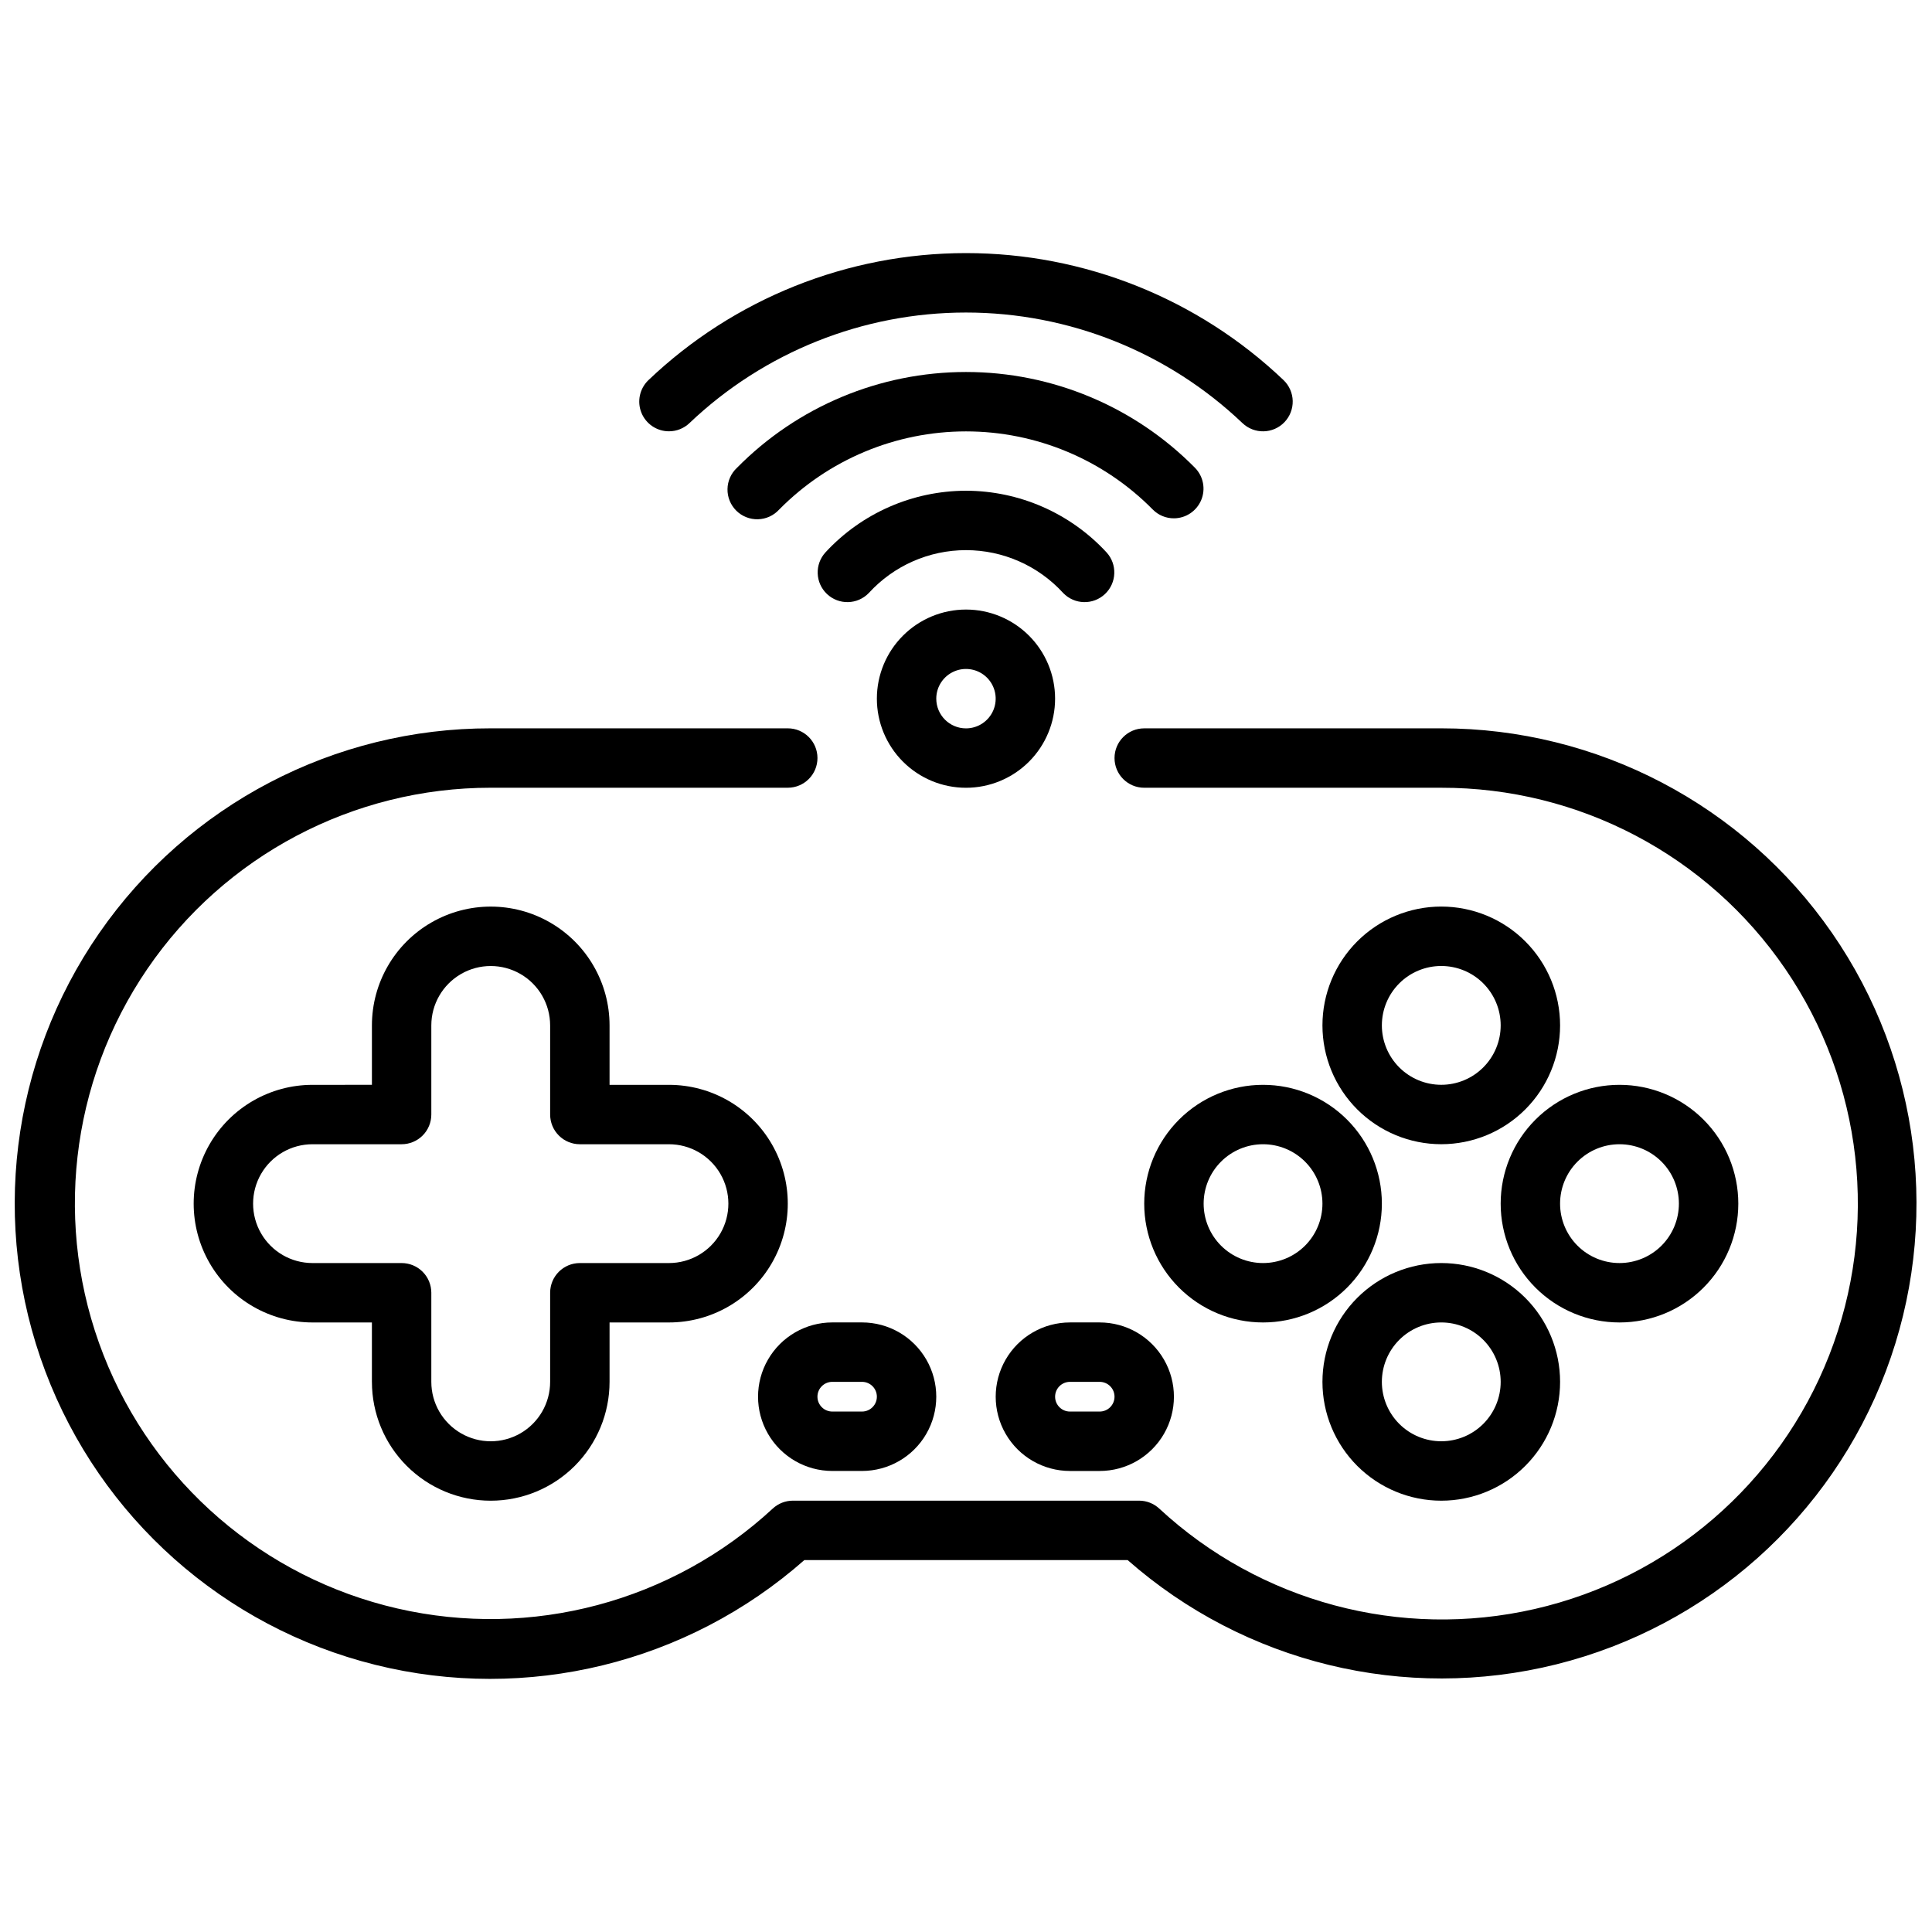 <?xml version="1.0" encoding="UTF-8"?>
<!-- Uploaded to: SVG Repo, www.svgrepo.com, Generator: SVG Repo Mixer Tools -->
<svg width="800px" height="800px" version="1.1" viewBox="144 144 512 512" xmlns="http://www.w3.org/2000/svg">
 <defs>
  <clipPath id="a">
   <path d="m148.09 337h503.81v252h-503.81z"/>
  </clipPath>
 </defs>
 <g clip-path="url(#a)">
  <path d="m525.95 337.02h-78.719c-4.348 0-7.871 3.523-7.871 7.871 0 4.348 3.523 7.871 7.871 7.871h78.719c36.457-0.062 70.586 17.91 91.164 48.004 20.578 30.09 24.941 68.414 11.656 102.36-13.285 33.949-42.496 59.133-78.035 67.27-35.535 8.137-72.797-1.828-99.527-26.613-1.457-1.348-3.363-2.094-5.348-2.094h-91.723c-1.98 0-3.891 0.746-5.348 2.094-26.73 24.723-63.953 34.641-99.445 26.488-35.488-8.148-64.656-33.309-77.926-67.219s-8.922-72.188 11.613-102.26c20.535-30.07 54.602-48.051 91.016-48.035h78.719c4.348 0 7.871-3.523 7.871-7.871 0-4.348-3.523-7.871-7.871-7.871h-78.719c-41.387-0.062-80.16 20.207-103.73 54.227-23.566 34.02-28.918 77.445-14.312 116.17 14.602 38.723 47.293 67.801 87.453 77.785 40.164 9.988 82.668-0.391 113.71-27.766h85.664c31.035 27.309 73.5 37.641 113.61 27.641 40.113-10 72.762-39.055 87.348-77.734 14.586-38.684 9.254-82.059-14.266-116.06-23.523-33.996-62.234-54.277-103.58-54.262z"/>
 </g>
 <path d="m274.05 541.7c8.352 0 16.359-3.316 22.266-9.223 5.902-5.906 9.223-13.914 9.223-22.266v-15.746h15.742c11.25 0 21.645-6 27.27-15.742s5.625-21.746 0-31.488c-5.625-9.742-16.02-15.742-27.27-15.742h-15.742v-15.746c0-11.25-6.004-21.645-15.746-27.27-9.742-5.625-21.746-5.625-31.488 0-9.742 5.625-15.742 16.02-15.742 27.27v15.742l-15.746 0.004c-11.25 0-21.645 6-27.27 15.742-5.625 9.742-5.625 21.746 0 31.488s16.02 15.742 27.27 15.742h15.742v15.742l0.004 0.004c0 8.352 3.316 16.359 9.223 22.266s13.914 9.223 22.266 9.223zm-47.23-62.977h-0.004c-5.625 0-10.82-3-13.633-7.871s-2.812-10.875 0-15.746c2.812-4.871 8.008-7.871 13.633-7.871h23.617c2.09 0 4.09-0.828 5.566-2.305 1.477-1.477 2.305-3.481 2.305-5.566v-23.617c0-5.625 3.004-10.82 7.875-13.633 4.871-2.812 10.871-2.812 15.742 0 4.871 2.812 7.871 8.008 7.871 13.633v23.617c0 2.086 0.832 4.09 2.309 5.566 1.473 1.477 3.477 2.305 5.566 2.305h23.617-0.004c5.625 0 10.824 3 13.637 7.871 2.812 4.871 2.812 10.875 0 15.746s-8.012 7.871-13.637 7.871h-23.613c-4.348 0-7.875 3.523-7.875 7.871v23.617c0 5.625-3 10.82-7.871 13.633-4.871 2.812-10.871 2.812-15.742 0-4.871-2.812-7.875-8.008-7.875-13.633v-23.617c0-2.086-0.828-4.09-2.305-5.566-1.477-1.477-3.477-2.305-5.566-2.305z"/>
 <path d="m525.95 478.72c-8.348 0-16.359 3.316-22.266 9.223-5.902 5.906-9.223 13.914-9.223 22.266 0 8.352 3.32 16.359 9.223 22.266 5.906 5.906 13.918 9.223 22.266 9.223 8.352 0 16.363-3.316 22.266-9.223 5.906-5.906 9.223-13.914 9.223-22.266 0-8.352-3.316-16.359-9.223-22.266-5.902-5.906-13.914-9.223-22.266-9.223zm0 47.23c-4.176 0-8.18-1.656-11.133-4.609-2.949-2.953-4.609-6.957-4.609-11.133s1.66-8.18 4.609-11.133c2.953-2.953 6.957-4.613 11.133-4.613s8.184 1.66 11.133 4.613c2.953 2.953 4.613 6.957 4.613 11.133s-1.66 8.18-4.613 11.133c-2.949 2.953-6.957 4.609-11.133 4.609z"/>
 <path d="m447.23 462.98c0 8.348 3.316 16.359 9.223 22.262 5.906 5.906 13.914 9.223 22.266 9.223s16.359-3.316 22.266-9.223c5.906-5.902 9.223-13.914 9.223-22.262 0-8.352-3.316-16.363-9.223-22.266-5.906-5.906-13.914-9.223-22.266-9.223s-16.359 3.316-22.266 9.223c-5.906 5.902-9.223 13.914-9.223 22.266zm47.23 0c0 4.172-1.656 8.18-4.609 11.133-2.953 2.949-6.957 4.609-11.133 4.609s-8.18-1.66-11.133-4.609c-2.953-2.953-4.609-6.961-4.609-11.133 0-4.176 1.656-8.184 4.609-11.133 2.953-2.953 6.957-4.613 11.133-4.613s8.18 1.66 11.133 4.613c2.953 2.949 4.609 6.957 4.609 11.133z"/>
 <path d="m604.67 462.98c0-8.352-3.316-16.363-9.223-22.266-5.906-5.906-13.914-9.223-22.266-9.223-8.352 0-16.359 3.316-22.266 9.223-5.906 5.902-9.223 13.914-9.223 22.266 0 8.348 3.316 16.359 9.223 22.262 5.906 5.906 13.914 9.223 22.266 9.223 8.352 0 16.359-3.316 22.266-9.223 5.906-5.902 9.223-13.914 9.223-22.262zm-47.23 0h-0.004c0-4.176 1.66-8.184 4.613-11.133 2.953-2.953 6.957-4.613 11.133-4.613 4.176 0 8.18 1.66 11.133 4.613 2.953 2.949 4.609 6.957 4.609 11.133 0 4.172-1.656 8.18-4.609 11.133-2.953 2.949-6.957 4.609-11.133 4.609-4.176 0-8.18-1.66-11.133-4.609-2.953-2.953-4.613-6.961-4.613-11.133z"/>
 <path d="m525.95 384.25c-8.348 0-16.359 3.316-22.266 9.223-5.902 5.906-9.223 13.914-9.223 22.266 0 8.352 3.32 16.359 9.223 22.266 5.906 5.906 13.918 9.223 22.266 9.223 8.352 0 16.363-3.316 22.266-9.223 5.906-5.906 9.223-13.914 9.223-22.266 0-8.352-3.316-16.359-9.223-22.266-5.902-5.906-13.914-9.223-22.266-9.223zm0 47.23v0.004c-4.176 0-8.18-1.66-11.133-4.613-2.949-2.953-4.609-6.957-4.609-11.133 0-4.176 1.66-8.18 4.609-11.133 2.953-2.953 6.957-4.609 11.133-4.609s8.184 1.656 11.133 4.609c2.953 2.953 4.613 6.957 4.613 11.133 0 4.176-1.66 8.18-4.613 11.133-2.949 2.953-6.957 4.613-11.133 4.613z"/>
 <path d="m364.57 533.82h7.871c7.031 0 13.527-3.754 17.043-9.84 3.516-6.09 3.516-13.594 0-19.68-3.516-6.09-10.012-9.844-17.043-9.844h-7.871c-7.031 0-13.527 3.754-17.043 9.844-3.516 6.086-3.516 13.59 0 19.68 3.516 6.086 10.012 9.84 17.043 9.84zm0-23.617h7.871c2.176 0 3.938 1.762 3.938 3.938 0 2.172-1.762 3.934-3.938 3.934h-7.871c-2.172 0-3.938-1.762-3.938-3.934 0-2.176 1.766-3.938 3.938-3.938z"/>
 <path d="m427.55 494.46c-7.031 0-13.527 3.754-17.043 9.844-3.516 6.086-3.516 13.59 0 19.68 3.516 6.086 10.012 9.84 17.043 9.84h7.871c7.031 0 13.527-3.754 17.043-9.84 3.516-6.09 3.516-13.594 0-19.68-3.516-6.09-10.012-9.844-17.043-9.844zm11.809 19.684c0 1.043-0.414 2.043-1.152 2.781s-1.742 1.152-2.785 1.152h-7.871c-2.176 0-3.938-1.762-3.938-3.934 0-2.176 1.762-3.938 3.938-3.938h7.871c1.043 0 2.047 0.414 2.785 1.152s1.152 1.738 1.152 2.785z"/>
 <path d="m423.61 329.15c0-6.262-2.488-12.27-6.914-16.695-4.43-4.43-10.438-6.918-16.699-6.918-6.266 0-12.273 2.488-16.699 6.918-4.43 4.426-6.918 10.434-6.918 16.695 0 6.266 2.488 12.273 6.918 16.699 4.426 4.43 10.434 6.918 16.699 6.918 6.262 0 12.27-2.488 16.699-6.918 4.426-4.426 6.914-10.434 6.914-16.699zm-31.488 0c0-3.184 1.918-6.051 4.859-7.269s6.328-0.547 8.582 1.703c2.25 2.254 2.922 5.641 1.703 8.582-1.215 2.941-4.086 4.859-7.269 4.859-4.348 0-7.875-3.527-7.875-7.875z"/>
 <path d="m455.1 281.36c3.164-0.012 6.012-1.918 7.234-4.84 1.219-2.918 0.57-6.285-1.645-8.543-16.016-16.246-37.879-25.395-60.691-25.395-22.816 0-44.68 9.148-60.695 25.395-1.57 1.461-2.477 3.496-2.508 5.641-0.035 2.144 0.809 4.211 2.332 5.719 1.523 1.508 3.594 2.328 5.738 2.273 2.144-0.055 4.172-0.98 5.617-2.566 13.066-13.254 30.902-20.719 49.516-20.719s36.449 7.465 49.512 20.719c1.477 1.492 3.492 2.328 5.59 2.316z"/>
 <path d="m321.28 258.3c2.031 0 3.984-0.781 5.449-2.188 19.758-18.801 45.988-29.289 73.262-29.289 27.273 0 53.504 10.488 73.258 29.289 3.141 3.012 8.129 2.91 11.141-0.227 1.445-1.508 2.234-3.527 2.191-5.617-0.043-2.09-0.914-4.078-2.418-5.523-22.691-21.617-52.828-33.672-84.164-33.672-31.34 0-61.477 12.055-84.164 33.672-2.32 2.223-3.059 5.637-1.859 8.621 1.199 2.981 4.09 4.934 7.305 4.934z"/>
 <path d="m400 274.05c-14.137 0.02-27.625 5.93-37.219 16.309-2.93 3.176-2.754 8.109 0.387 11.07 3.144 2.957 8.082 2.836 11.074-0.277 6.609-7.234 15.957-11.359 25.758-11.359s19.148 4.125 25.754 11.359c2.992 3.113 7.93 3.234 11.074 0.277 3.141-2.961 3.316-7.894 0.391-11.07-9.598-10.379-23.086-16.289-37.219-16.309z"/>
</svg>
